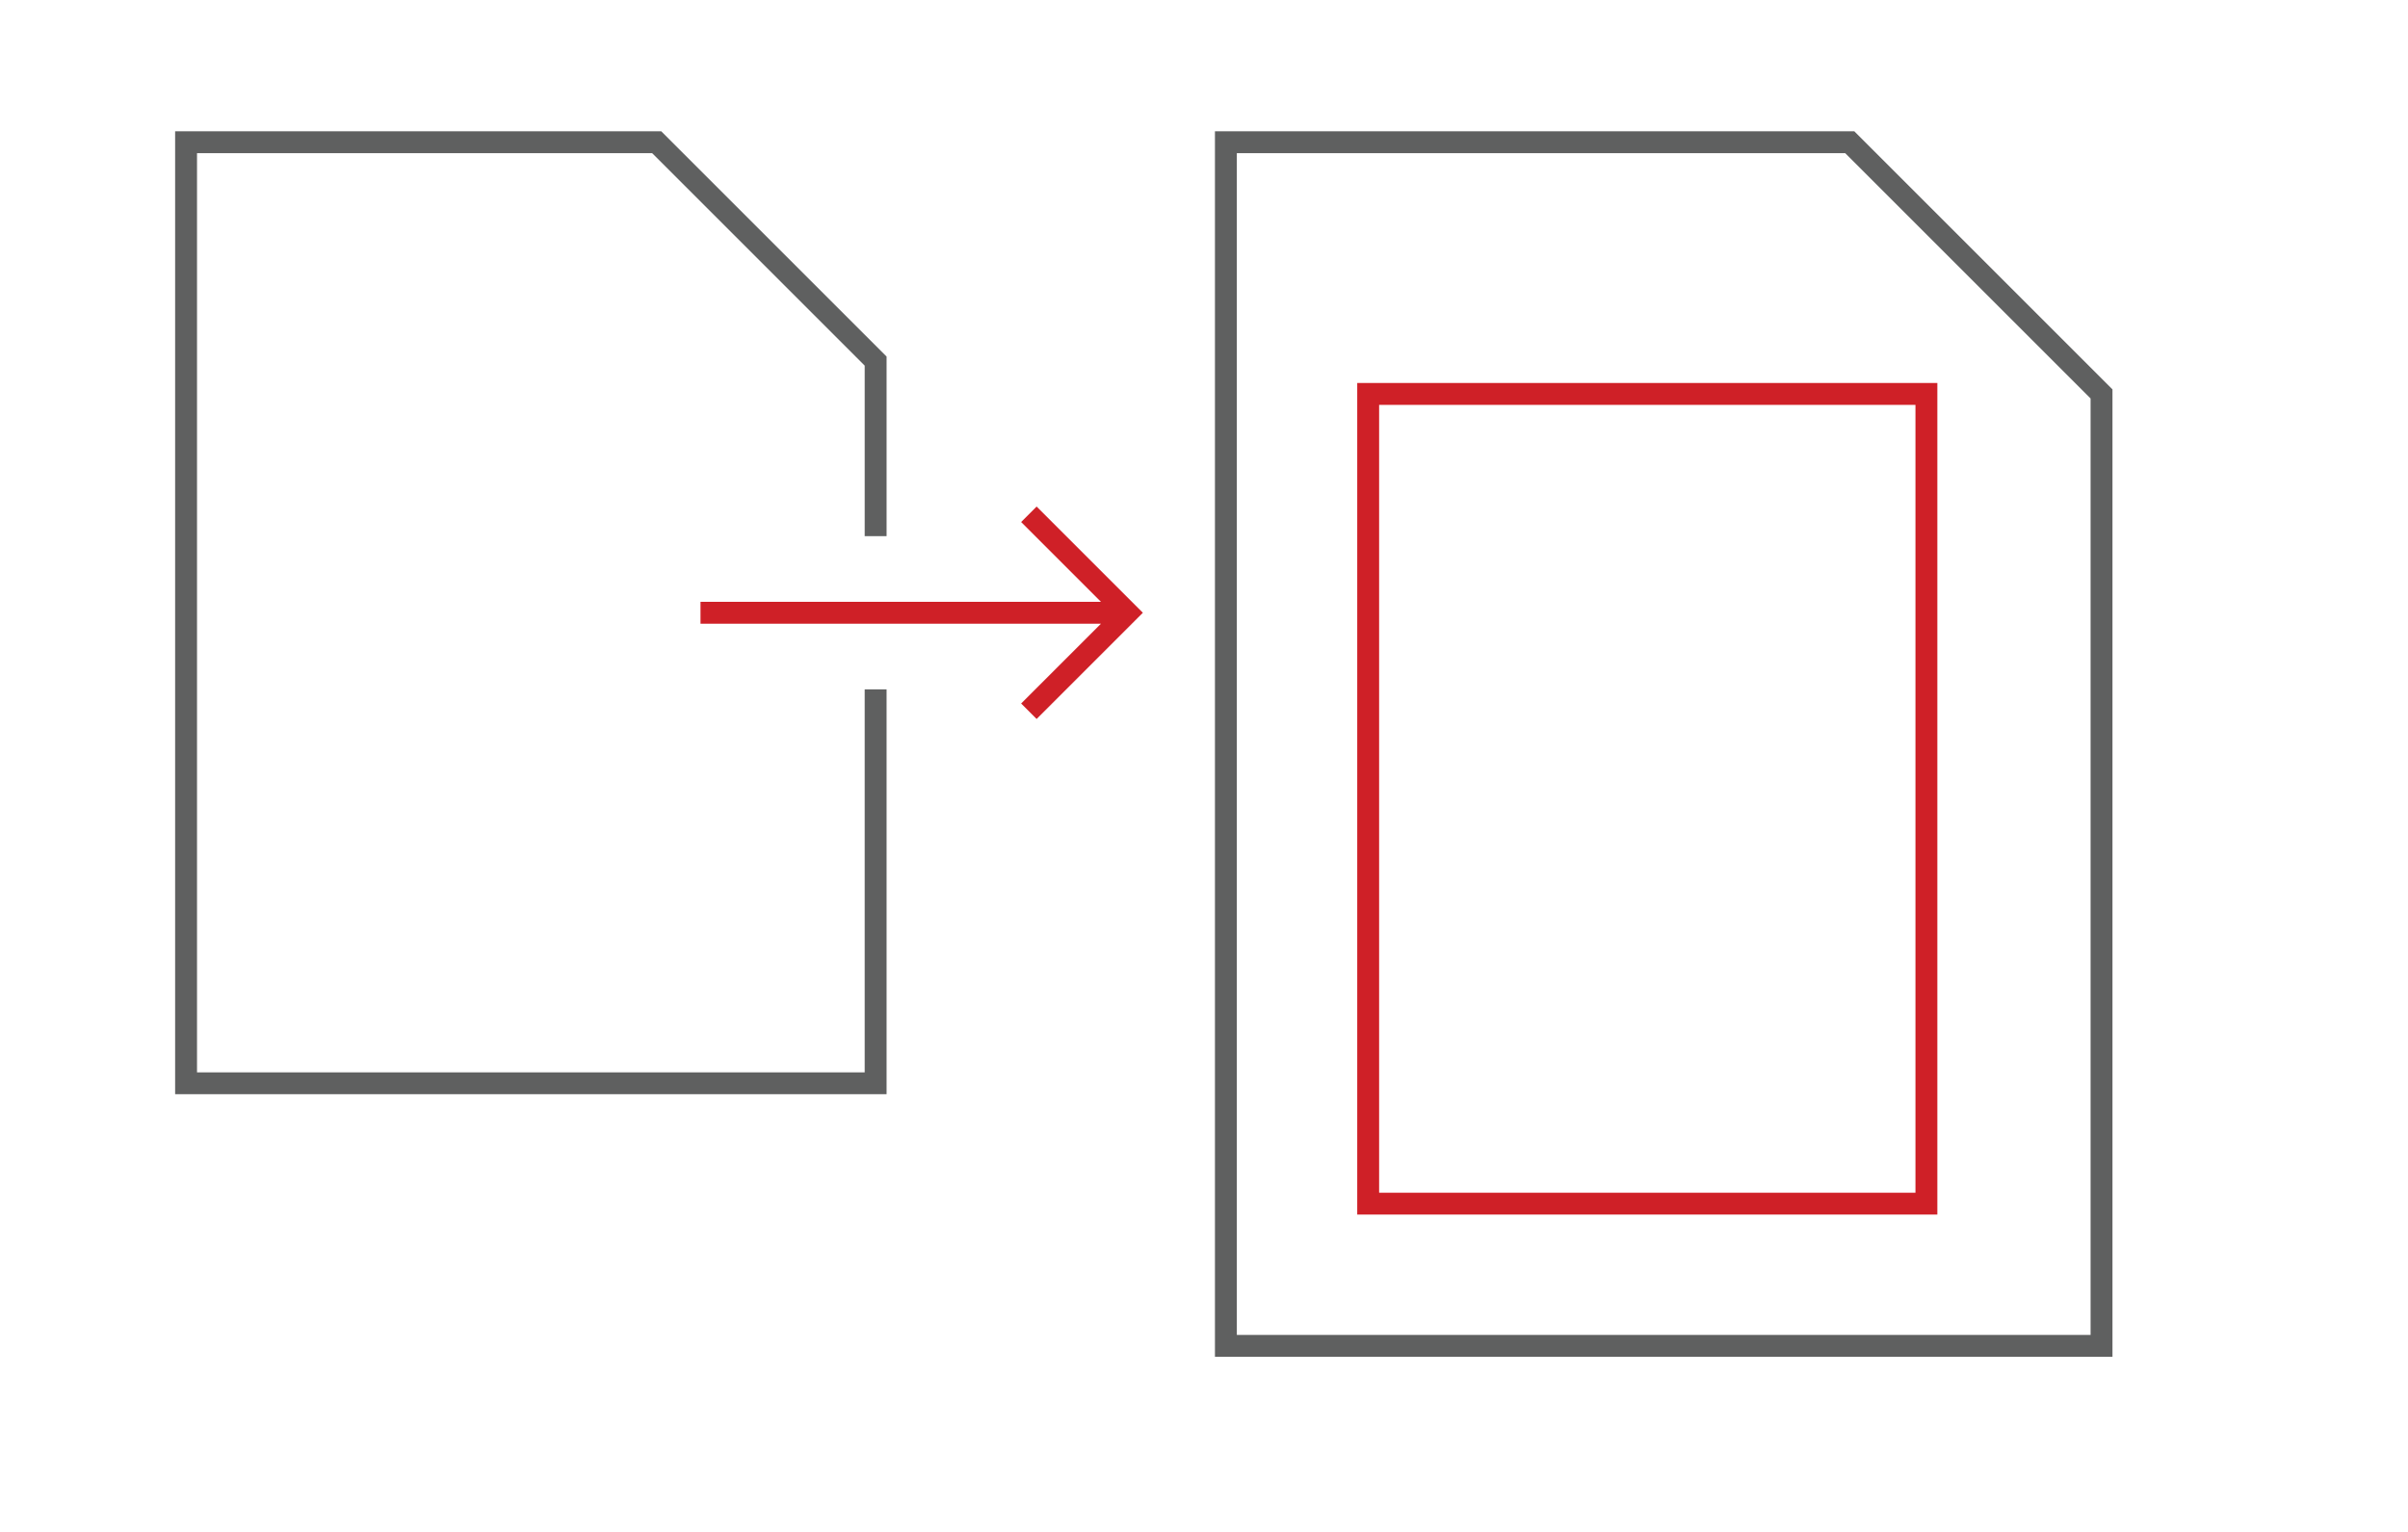 <svg xmlns="http://www.w3.org/2000/svg" width="220" height="140" fill="none" xmlns:v="https://vecta.io/nano"><path d="M192 36v87h-80V13h57zM80 63v36H17V13h43l20 20v16" stroke="#5f6060" stroke-width="2" stroke-miterlimit="10"/><path stroke-width="2" stroke-miterlimit="10" d="M64 56h38m-8-9l9 9-9 9m31-29h51v74h-51z" stroke="#cf2027"/></svg>